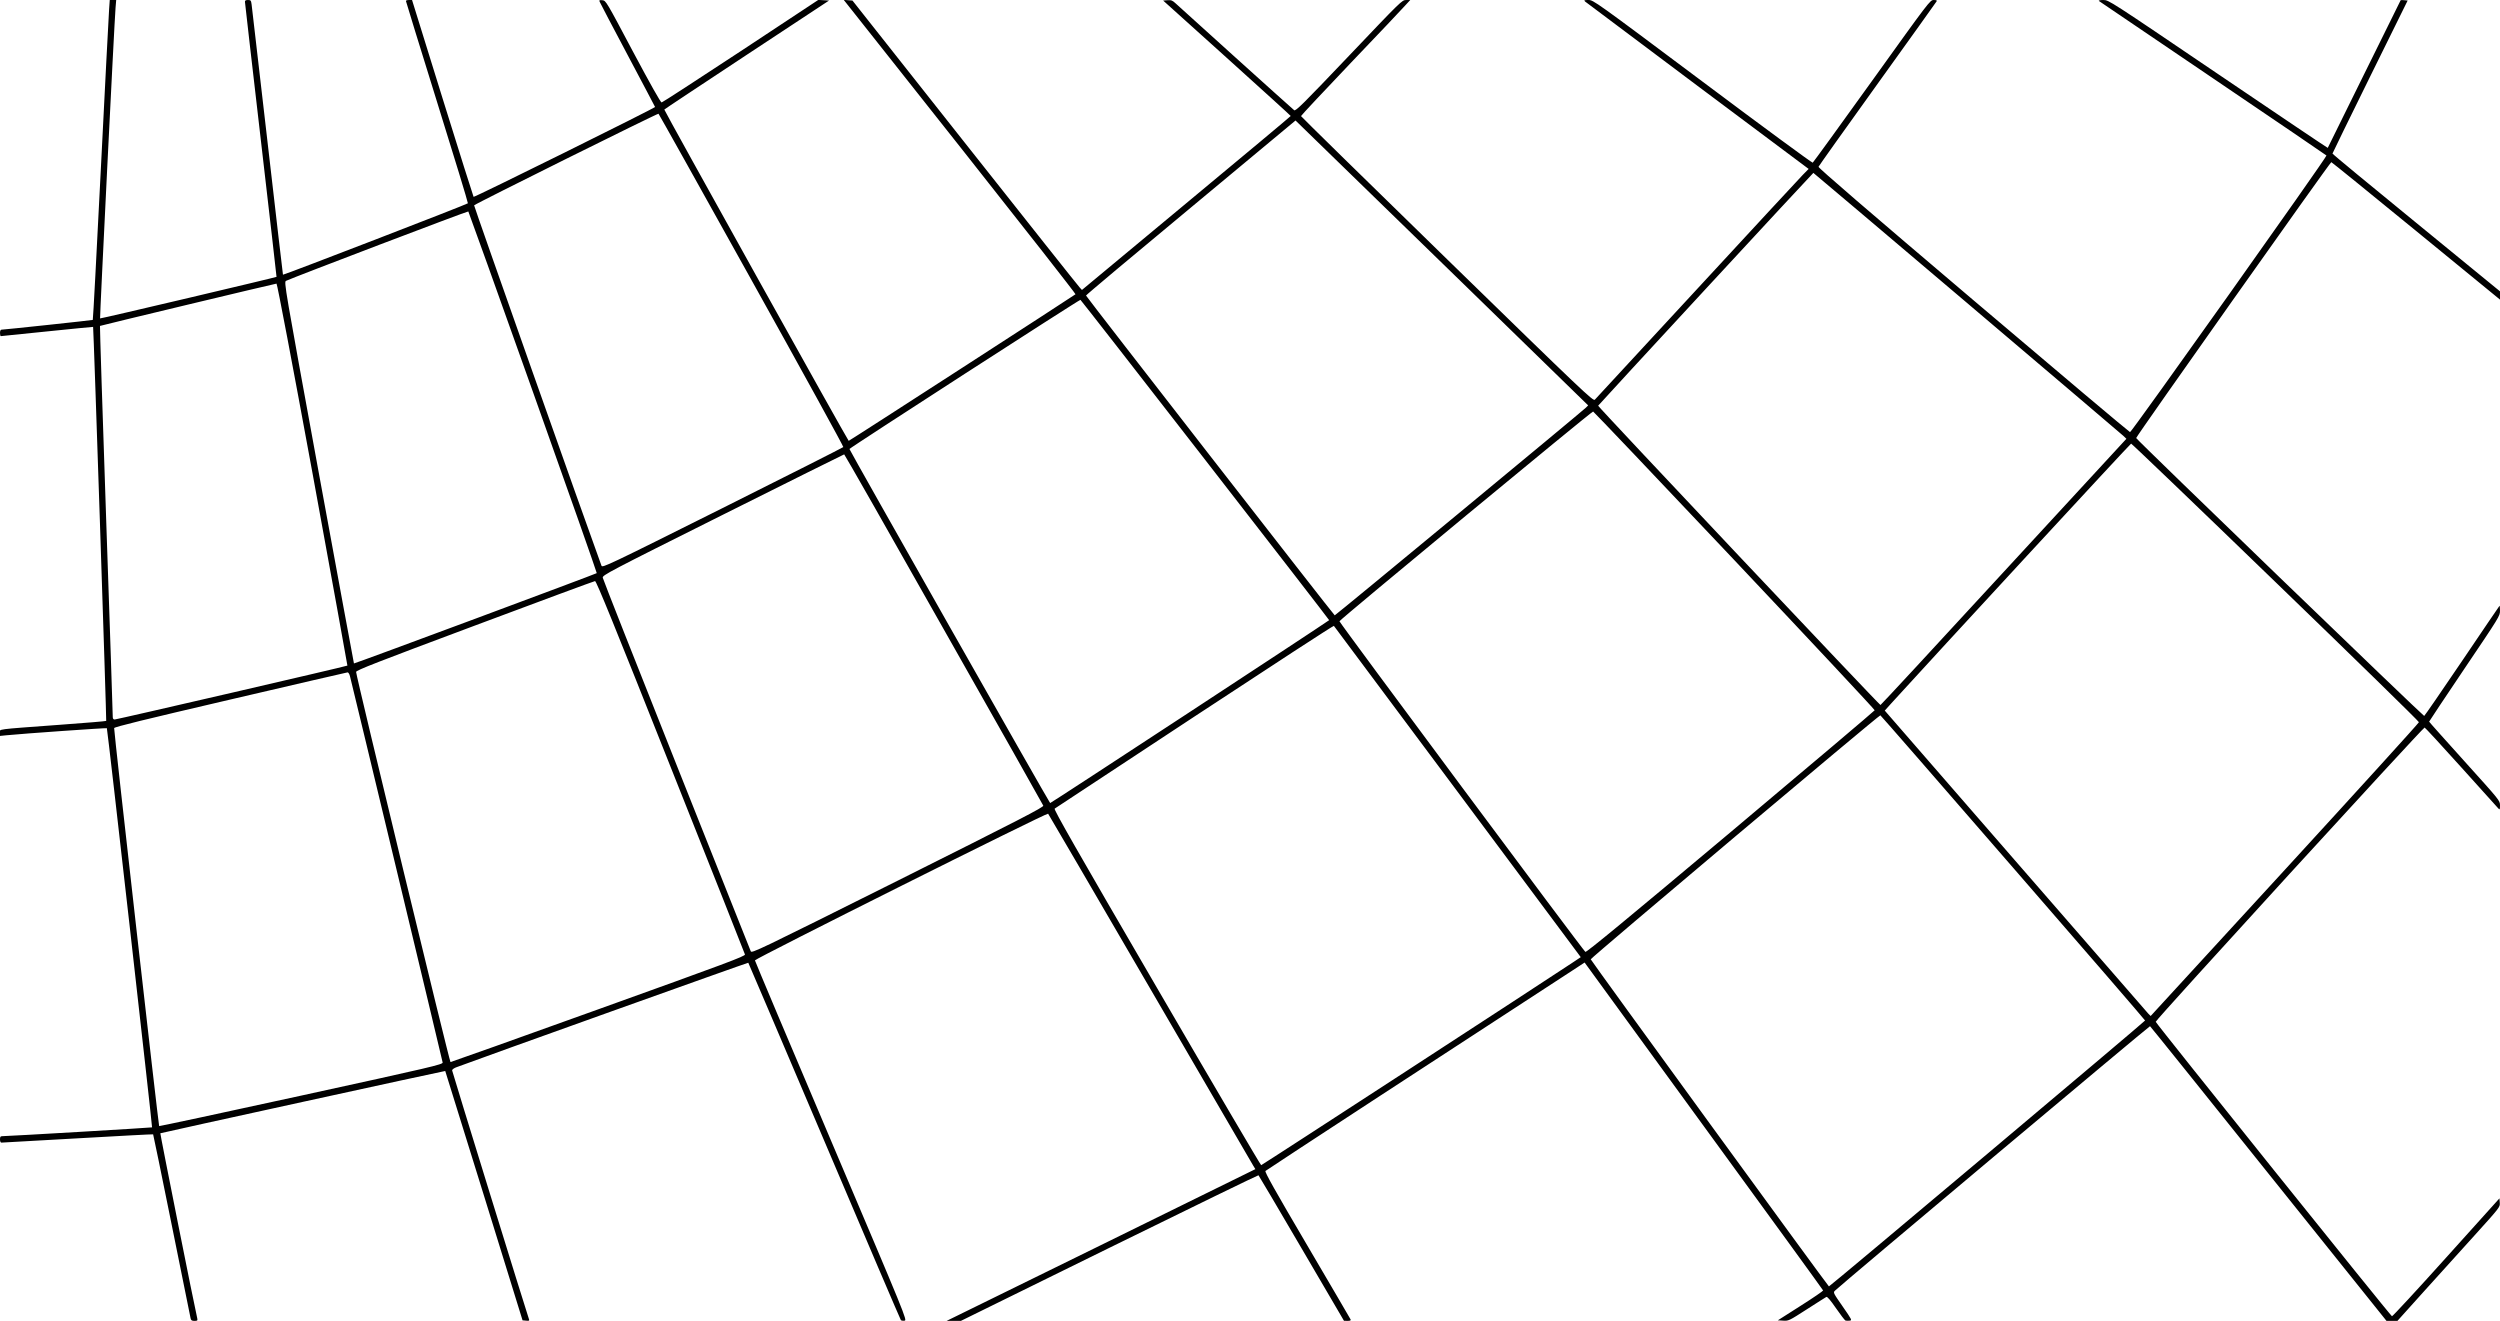 <?xml version="1.0" standalone="no"?>
<!DOCTYPE svg PUBLIC "-//W3C//DTD SVG 20010904//EN"
 "http://www.w3.org/TR/2001/REC-SVG-20010904/DTD/svg10.dtd">
<svg version="1.0" xmlns="http://www.w3.org/2000/svg"
 width="2328pt" height="1230pt" viewBox="0 0 2328 1230"
 preserveAspectRatio="xMidYMid meet">

<g transform="translate(0,1230) scale(0.1,-0.1)"
fill="#000000" stroke="none">
<path d="M1016 12213 c-4 -49 -38 -718 -77 -1488 -39 -770 -72 -1402 -75
-1404 -3 -3 -817 -90 -851 -91 -8 0 -13 -13 -13 -30 0 -16 3 -30 8 -30 4 0
198 20 432 44 234 24 426 43 427 42 4 -3 126 -3666 122 -3669 -2 -3 -195 -19
-429 -36 -620 -46 -560 -38 -560 -74 l0 -30 58 6 c161 16 932 70 937 66 6 -6
425 -3712 421 -3717 -3 -3 -1341 -82 -1393 -82 -19 0 -23 -6 -23 -30 0 -18 5
-30 13 -30 7 0 327 18 711 40 385 22 700 39 702 37 2 -2 80 -383 174 -848 93
-464 172 -854 175 -866 4 -18 12 -23 36 -23 27 0 30 3 26 23 -24 98 -347 1720
-344 1724 5 4 2651 583 2653 580 0 -1 163 -524 361 -1162 l359 -1160 34 -3
c24 -3 31 0 27 10 -18 48 -717 2310 -717 2321 0 8 19 22 43 30 198 75 2712
975 2715 972 2 -2 321 -750 709 -1662 387 -912 708 -1662 712 -1666 5 -5 20
-7 34 -5 26 3 18 23 -683 1673 -391 919 -710 1676 -710 1682 0 16 2720 1377
2730 1366 4 -4 431 -737 950 -1628 518 -891 951 -1634 961 -1651 l19 -31
-1437 -707 -1438 -706 67 0 66 0 1382 680 c761 374 1386 678 1389 676 3 -3
184 -308 401 -680 l395 -675 34 -1 c23 0 32 4 28 13 -3 6 -185 318 -405 692
-297 505 -397 683 -388 691 8 9 1883 1233 2862 1869 l110 72 1109 -1523 c610
-837 1111 -1526 1112 -1531 1 -4 -93 -69 -210 -143 l-212 -135 51 -3 c50 -3
55 0 220 106 93 59 174 112 181 115 8 5 39 -31 89 -104 42 -61 82 -113 89
-116 8 -2 25 -3 39 -1 24 3 21 8 -65 132 -87 125 -90 130 -72 147 48 49 2929
2466 2934 2463 4 -2 501 -620 1104 -1374 l1098 -1370 51 0 51 0 241 268 c133
147 348 385 478 529 235 260 237 263 234 303 l-3 41 -495 -550 c-272 -303
-500 -549 -506 -548 -12 2 -2191 2718 -2200 2742 -5 13 2488 2740 2504 2740 4
0 158 -166 341 -370 183 -203 340 -377 347 -385 12 -12 14 -8 14 30 0 45 -2
46 -330 410 -181 201 -330 367 -330 370 0 3 149 226 330 495 324 480 330 489
330 538 0 28 -2 48 -5 45 -3 -3 -160 -234 -349 -514 -189 -279 -347 -509 -352
-511 -9 -2 -2676 2570 -2682 2588 -4 10 1806 2569 1817 2569 4 0 359 -288 789
-640 l782 -640 0 39 0 38 -780 638 c-429 350 -780 640 -780 645 0 4 158 326
350 716 l350 709 -31 3 c-17 2 -32 2 -34 0 -1 -2 -154 -311 -340 -688 -185
-377 -338 -686 -339 -687 -1 -2 -461 308 -1021 687 -1014 687 -1018 690 -1069
690 -28 0 -46 -4 -41 -9 6 -4 484 -329 1062 -720 579 -392 1055 -716 1057
-719 7 -12 -1815 -2577 -1829 -2576 -7 1 -664 554 -1459 1229 -971 824 -1445
1232 -1442 1242 3 8 250 355 549 771 299 416 547 763 551 770 5 8 -2 12 -27
12 -34 0 -40 -8 -576 -755 -298 -415 -546 -757 -551 -760 -5 -3 -467 336
-1026 755 -1001 749 -1017 760 -1062 760 -40 0 -44 -2 -32 -14 8 -7 480 -361
1048 -786 l1034 -773 -55 -56 c-30 -31 -474 -510 -987 -1066 -513 -555 -940
-1018 -949 -1027 -15 -16 -103 67 -1376 1308 -748 729 -1360 1329 -1360 1333
0 5 209 228 465 497 256 268 485 509 508 536 l44 48 -39 0 c-37 0 -47 -10
-532 -520 -431 -453 -497 -518 -510 -506 -32 26 -1067 960 -1102 993 -31 29
-42 34 -77 31 l-41 -3 594 -535 c326 -294 594 -537 594 -540 0 -3 -437 -368
-972 -812 l-972 -808 -21 23 c-12 12 -493 618 -1069 1347 l-1047 1325 -40 3
-41 3 30 -38 c17 -21 503 -636 1082 -1367 578 -731 1049 -1332 1046 -1336 -5
-7 -2105 -1365 -2112 -1365 -7 0 -1721 3079 -1717 3085 1 3 347 232 768 510
l766 505 -50 3 -50 3 -722 -477 c-398 -262 -729 -477 -737 -478 -9 -1 -108
176 -267 474 -248 468 -252 475 -284 478 -28 3 -32 1 -26 -14 4 -10 121 -234
261 -497 140 -264 255 -481 255 -483 0 -10 -1684 -844 -1690 -837 -3 4 -134
419 -290 921 l-283 912 -29 0 c-15 0 -28 -4 -28 -9 0 -5 131 -429 290 -941
160 -513 289 -937 287 -943 -2 -8 -1718 -670 -1722 -665 -1 2 -66 559 -144
1238 -79 679 -145 1254 -148 1278 -5 38 -8 42 -34 42 -21 0 -29 -5 -28 -17 0
-10 67 -589 148 -1288 81 -698 147 -1271 146 -1273 -4 -5 -1639 -391 -1643
-387 -4 4 133 2762 144 2893 l6 72 -30 0 -30 0 -6 -87z m5983 -2523 c473 -849
857 -1548 854 -1553 -2 -4 -508 -260 -1124 -568 -1078 -539 -1120 -558 -1128
-537 -150 409 -1190 3352 -1186 3356 18 18 1711 859 1717 853 4 -3 394 -701
867 -1551z m6615 -20 l1175 -1145 -22 -22 c-40 -39 -2330 -1933 -2338 -1933
-7 0 -2312 2964 -2316 2978 -1 4 437 372 975 818 l976 812 187 -182 c103 -99
716 -696 1363 -1326z m4703 -191 c785 -666 1440 -1223 1456 -1238 l28 -27
-1142 -1239 c-627 -682 -1144 -1240 -1148 -1240 -11 0 -2632 2778 -2629 2787
3 8 1999 2168 2004 2168 2 0 646 -545 1431 -1211z m-13353 -832 c329 -923 595
-1681 593 -1684 -8 -8 -2258 -845 -2261 -841 -1 1 -149 802 -328 1778 -319
1745 -325 1775 -304 1785 64 31 1692 651 1697 646 3 -3 275 -761 603 -1684z
m-2052 -764 c179 -978 324 -1780 323 -1781 -5 -6 -2148 -502 -2167 -502 -12 0
-18 8 -18 23 1 12 -27 835 -61 1830 -34 994 -60 1809 -58 1812 5 4 1623 392
1644 394 6 1 148 -747 337 -1776z m8312 133 c636 -819 1155 -1490 1153 -1491
-72 -53 -2592 -1705 -2598 -1703 -8 3 -1869 3285 -1869 3297 0 9 2142 1392
2151 1389 4 -2 528 -673 1163 -1492z m4929 -935 c719 -762 1306 -1390 1304
-1395 -2 -6 -606 -517 -1342 -1135 -960 -806 -1342 -1121 -1352 -1115 -22 15
-2293 3068 -2290 3079 5 17 2350 1956 2362 1953 6 -2 600 -626 1318 -1387z
m5037 -202 c734 -709 1335 -1296 1335 -1304 0 -7 -562 -626 -1249 -1375
l-1249 -1361 -23 23 c-12 13 -569 653 -1237 1422 l-1216 1399 62 69 c408 449
2225 2417 2232 2417 6 0 611 -580 1345 -1290z m-12403 -437 c507 -895 925
-1635 928 -1644 6 -14 -215 -128 -1354 -698 -1315 -657 -1362 -679 -1370 -658
-5 13 -316 795 -692 1738 -375 943 -684 1726 -686 1740 -4 24 41 48 1119 587
618 309 1126 562 1129 562 3 1 420 -731 926 -1627z m-2543 -1282 c379 -951
690 -1738 693 -1748 4 -16 -171 -81 -1364 -510 -752 -271 -1373 -492 -1378
-492 -9 0 -878 3589 -879 3633 -1 15 192 90 1104 431 608 228 1112 414 1121
415 12 1 180 -411 703 -1729z m7330 -234 l1146 -1539 -78 -52 c-282 -188
-2891 -1885 -2898 -1885 -5 0 -443 745 -973 1656 -750 1288 -961 1658 -950
1664 8 5 595 391 1304 859 710 467 1293 847 1296 843 4 -4 522 -700 1153
-1546z m-10315 1077 c17 -62 860 -3576 863 -3597 3 -18 -98 -42 -1316 -308
-725 -159 -1321 -286 -1324 -284 -6 7 -423 3686 -419 3706 2 11 276 78 1082
266 594 139 1085 252 1092 253 7 0 17 -16 22 -36z m15486 -1782 c677 -779
1230 -1420 1230 -1424 0 -8 -2935 -2477 -2944 -2476 -7 0 -2213 3029 -2218
3046 -4 10 2684 2274 2697 2272 3 0 559 -638 1235 -1418z"/>
</g>
</svg>
